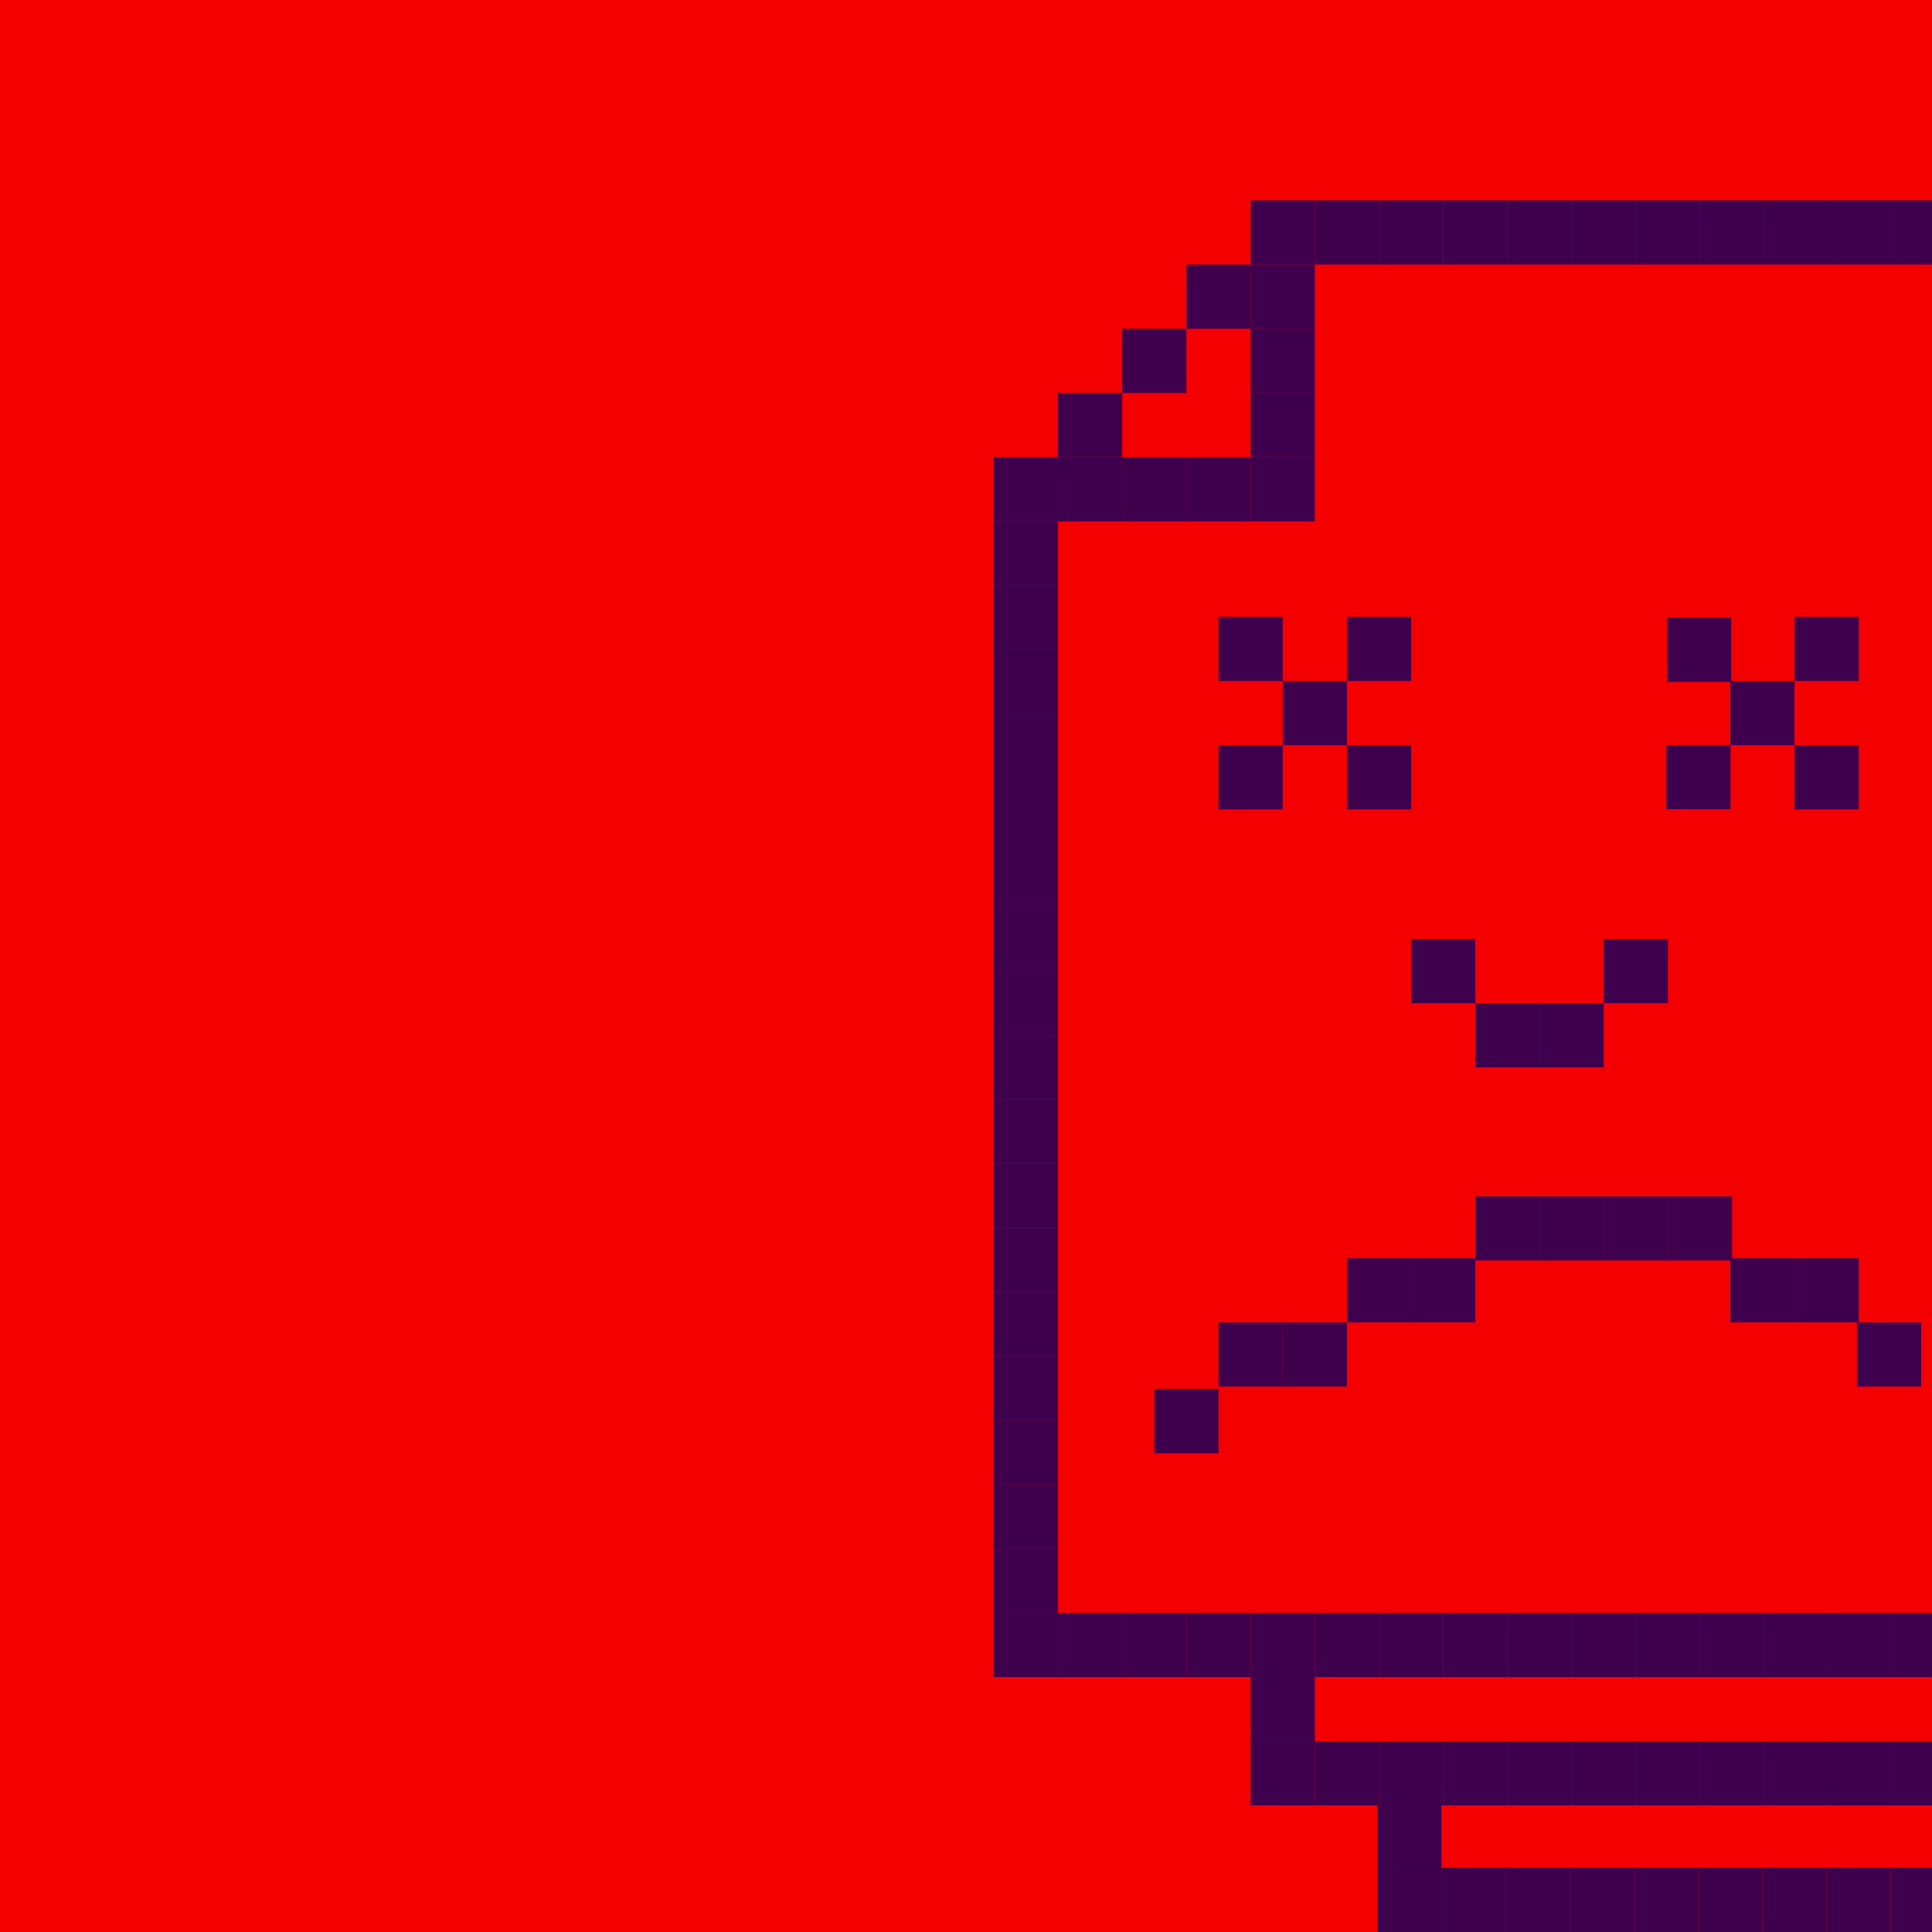 <?xml version="1.0" encoding="UTF-8"?>
<svg xmlns="http://www.w3.org/2000/svg" width="620" height="620" viewBox="0 0 620 620">
  <rect width="620" height="620" fill="#f50000"/>
  <rect x="318.918" y="208.517" width="20.604" height="20.604" fill="#3e004d"/>
  <rect x="318.918" y="229.116" width="20.604" height="20.604" fill="#3e004d"/>
  <rect x="318.918" y="249.72" width="20.604" height="20.604" fill="#3e004d"/>
  <rect x="318.918" y="270.324" width="20.604" height="20.604" fill="#3e004d"/>
  <rect x="318.918" y="290.928" width="20.604" height="20.604" fill="#3e004d"/>
  <rect x="318.918" y="311.532" width="20.604" height="20.604" fill="#3e004d"/>
  <rect x="318.918" y="146.705" width="20.604" height="20.604" fill="#3e004d"/>
  <rect x="318.918" y="167.309" width="20.604" height="20.604" fill="#3e004d"/>
  <rect x="318.918" y="187.913" width="20.604" height="20.604" fill="#3e004d"/>
  <rect x="318.918" y="455.751" width="20.604" height="20.604" fill="#3e004d"/>
  <rect x="318.918" y="476.355" width="20.604" height="20.604" fill="#3e004d"/>
  <rect x="318.918" y="496.959" width="20.604" height="20.604" fill="#3e004d"/>
  <rect x="318.918" y="332.136" width="20.604" height="20.604" fill="#3e004d"/>
  <rect x="318.918" y="352.736" width="20.604" height="20.604" fill="#3e004d"/>
  <rect x="318.918" y="373.34" width="20.604" height="20.604" fill="#3e004d"/>
  <rect x="318.918" y="393.944" width="20.604" height="20.604" fill="#3e004d"/>
  <rect x="318.918" y="414.548" width="20.604" height="20.604" fill="#3e004d"/>
  <rect x="318.918" y="435.151" width="20.604" height="20.604" fill="#3e004d"/>
  <rect x="463.141" y="64.293" width="20.604" height="20.604" fill="#3e004d"/>
  <rect x="483.745" y="64.293" width="20.604" height="20.604" fill="#3e004d"/>
  <rect x="504.345" y="64.293" width="20.604" height="20.604" fill="#3e004d"/>
  <rect x="524.949" y="64.293" width="20.604" height="20.604" fill="#3e004d"/>
  <rect x="545.553" y="64.293" width="20.604" height="20.604" fill="#3e004d"/>
  <rect x="566.157" y="64.293" width="20.604" height="20.604" fill="#3e004d"/>
  <rect x="401.329" y="64.293" width="20.604" height="20.604" fill="#3e004d"/>
  <rect x="421.933" y="64.293" width="20.604" height="20.604" fill="#3e004d"/>
  <rect x="401.334" y="84.897" width="20.604" height="20.604" fill="#3e004d"/>
  <rect x="401.334" y="105.501" width="20.604" height="20.604" fill="#3e004d"/>
  <rect x="401.329" y="126.105" width="20.604" height="20.604" fill="#3e004d"/>
  <rect x="401.329" y="146.705" width="20.604" height="20.604" fill="#3e004d"/>
  <rect x="380.725" y="146.709" width="20.604" height="20.604" fill="#3e004d"/>
  <rect x="360.126" y="146.705" width="20.604" height="20.604" fill="#3e004d"/>
  <rect x="339.522" y="146.705" width="20.604" height="20.604" fill="#3e004d"/>
  <rect x="380.73" y="84.897" width="20.604" height="20.604" fill="#3e004d"/>
  <rect x="360.126" y="105.497" width="20.604" height="20.604" fill="#3e004d"/>
  <rect x="339.522" y="126.101" width="20.604" height="20.604" fill="#3e004d"/>
  <rect x="442.537" y="64.293" width="20.604" height="20.604" fill="#3e004d"/>
  <rect x="586.761" y="64.293" width="20.604" height="20.604" fill="#3e004d"/>
  <rect x="607.36" y="64.293" width="12.639" height="20.604" fill="#3e004d"/>
  <rect x="463.141" y="517.558" width="20.604" height="20.604" fill="#3e004d"/>
  <rect x="483.745" y="517.563" width="20.604" height="20.604" fill="#3e004d"/>
  <rect x="504.349" y="517.563" width="20.604" height="20.604" fill="#3e004d"/>
  <rect x="524.949" y="517.563" width="20.604" height="20.604" fill="#3e004d"/>
  <rect x="545.553" y="517.563" width="20.604" height="20.604" fill="#3e004d"/>
  <rect x="473.444" y="383.924" width="20.604" height="20.604" fill="#3e004d"/>
  <rect x="494.048" y="383.928" width="20.604" height="20.604" fill="#3e004d"/>
  <rect x="473.444" y="321.926" width="20.604" height="20.604" fill="#3e004d"/>
  <rect x="452.84" y="301.322" width="20.604" height="20.604" fill="#3e004d"/>
  <rect x="494.048" y="321.93" width="20.604" height="20.604" fill="#3e004d"/>
  <rect x="514.652" y="301.326" width="20.604" height="20.604" fill="#3e004d"/>
  <rect x="411.636" y="218.531" width="20.604" height="20.604" fill="#3e004d"/>
  <rect x="432.24" y="239.131" width="20.604" height="20.604" fill="#3e004d"/>
  <rect x="391.032" y="197.927" width="20.604" height="20.604" fill="#3e004d"/>
  <rect x="391.032" y="239.135" width="20.604" height="20.604" fill="#3e004d"/>
  <rect x="432.236" y="197.927" width="20.604" height="20.604" fill="#3e004d"/>
  <rect x="555.277" y="218.527" width="20.604" height="20.604" fill="#3e004d"/>
  <rect x="534.746" y="239.062" width="20.604" height="20.604" fill="#3e004d"/>
  <rect x="575.881" y="239.135" width="20.604" height="20.604" fill="#3e004d"/>
  <rect x="534.96" y="198.219" width="20.604" height="20.604" fill="#3e004d"/>
  <rect x="575.881" y="197.927" width="20.604" height="20.604" fill="#3e004d"/>
  <rect x="514.647" y="383.928" width="20.604" height="20.604" fill="#3e004d"/>
  <rect x="432.236" y="403.767" width="20.604" height="20.604" fill="#3e004d"/>
  <rect x="391.032" y="424.371" width="20.604" height="20.604" fill="#3e004d"/>
  <rect x="370.424" y="445.74" width="20.604" height="20.604" fill="#3e004d"/>
  <rect x="411.632" y="424.371" width="20.604" height="20.604" fill="#3e004d"/>
  <rect x="452.84" y="403.767" width="20.604" height="20.604" fill="#3e004d"/>
  <rect x="535.251" y="383.928" width="20.604" height="20.604" fill="#3e004d"/>
  <rect x="555.277" y="403.767" width="20.604" height="20.604" fill="#3e004d"/>
  <rect x="575.881" y="403.772" width="20.604" height="20.604" fill="#3e004d"/>
  <rect x="595.901" y="424.371" width="20.604" height="20.604" fill="#3e004d"/>
  <rect x="566.157" y="517.558" width="20.604" height="20.604" fill="#3e004d"/>
  <rect x="339.522" y="517.563" width="20.604" height="20.604" fill="#3e004d"/>
  <rect x="318.919" y="517.563" width="20.604" height="20.604" fill="#3e004d"/>
  <rect x="360.126" y="517.558" width="20.604" height="20.604" fill="#3e004d"/>
  <rect x="380.73" y="517.563" width="20.604" height="20.604" fill="#3e004d"/>
  <rect x="401.334" y="517.563" width="20.604" height="20.604" fill="#3e004d"/>
  <rect x="421.933" y="517.563" width="20.604" height="20.604" fill="#3e004d"/>
  <rect x="442.537" y="517.563" width="20.604" height="20.604" fill="#3e004d"/>
  <rect x="586.761" y="517.563" width="20.604" height="20.604" fill="#3e004d"/>
  <rect x="607.365" y="517.563" width="12.633" height="20.604" fill="#3e004d"/>
  <rect x="504.345" y="558.77" width="20.604" height="20.604" fill="#3e004d"/>
  <rect x="524.949" y="558.766" width="20.604" height="20.604" fill="#3e004d"/>
  <rect x="545.553" y="558.766" width="20.604" height="20.604" fill="#3e004d"/>
  <rect x="566.153" y="558.766" width="20.604" height="20.604" fill="#3e004d"/>
  <rect x="586.757" y="558.771" width="20.604" height="20.604" fill="#3e004d"/>
  <rect x="607.36" y="558.77" width="12.639" height="20.604" fill="#3e004d"/>
  <rect x="401.329" y="558.77" width="20.604" height="20.604" fill="#3e004d"/>
  <rect x="401.334" y="538.167" width="20.604" height="20.604" fill="#3e004d"/>
  <rect x="421.933" y="558.766" width="20.604" height="20.604" fill="#3e004d"/>
  <rect x="442.537" y="558.766" width="20.604" height="20.604" fill="#3e004d"/>
  <rect x="463.137" y="558.766" width="20.604" height="20.604" fill="#3e004d"/>
  <rect x="483.741" y="558.77" width="20.604" height="20.604" fill="#3e004d"/>
  <rect x="544.975" y="599.396" width="20.604" height="20.604" fill="#3e004d"/>
  <rect x="565.579" y="599.39" width="20.604" height="20.604" fill="#3e004d"/>
  <rect x="586.183" y="599.396" width="20.604" height="20.604" fill="#3e004d"/>
  <rect x="606.782" y="599.396" width="13.218" height="20.604" fill="#3e004d"/>
  <rect x="441.96" y="599.396" width="20.604" height="20.604" fill="#3e004d"/>
  <rect x="441.96" y="578.792" width="20.604" height="20.604" fill="#3e004d"/>
  <rect x="462.564" y="599.396" width="20.604" height="20.604" fill="#3e004d"/>
  <rect x="483.168" y="599.396" width="20.604" height="20.604" fill="#3e004d"/>
  <rect x="503.766" y="599.396" width="20.604" height="20.604" fill="#3e004d"/>
  <rect x="524.37" y="599.396" width="20.605" height="20.604" fill="#3e004d"/>
</svg>